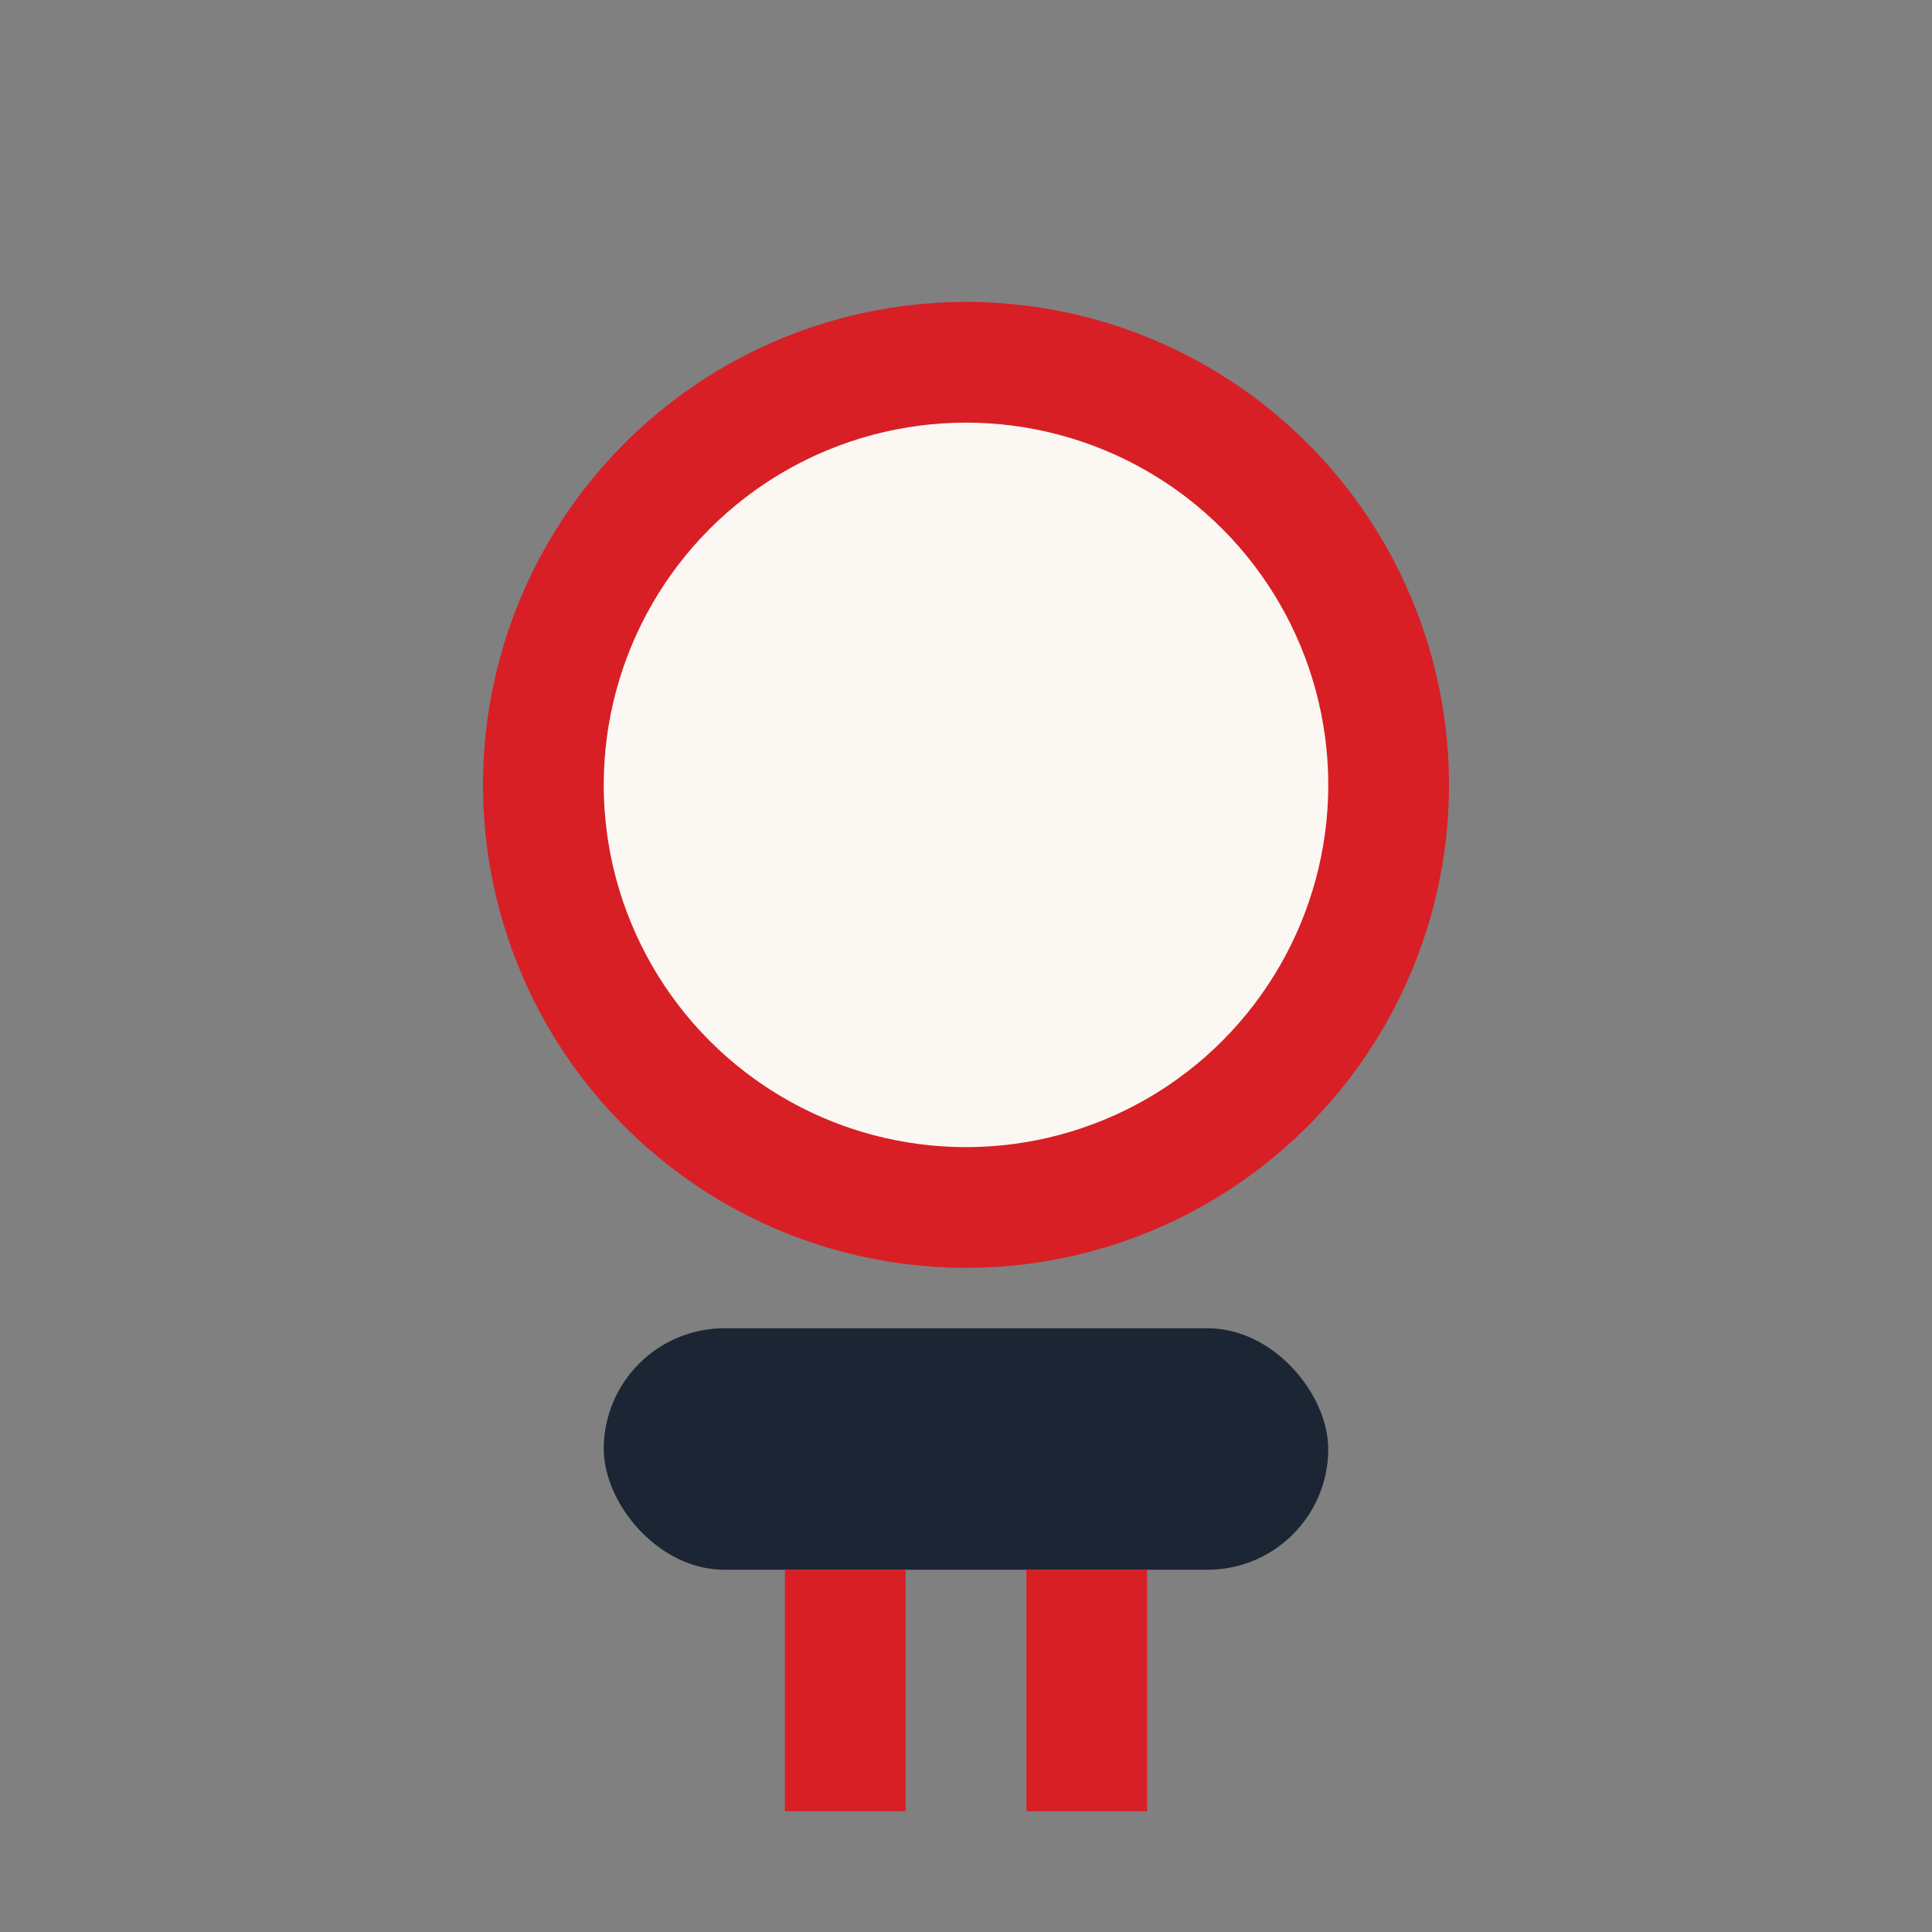 <?xml version="1.0" encoding="UTF-8"?>
<svg xmlns="http://www.w3.org/2000/svg" width="32" height="32" viewBox="0 0 32 32"><rect x="0" y="0" width="32" height="32" fill="#808080" stroke="none"/><circle cx="16" cy="13" r="7" stroke="#D81F26" stroke-width="2" fill="#FBF8F3"/><rect x="10" y="22" width="12" height="4" rx="2" fill="#1C2533"/><path d="M14 26v4M18 26v4" stroke="#D81F26" stroke-width="2"/></svg>